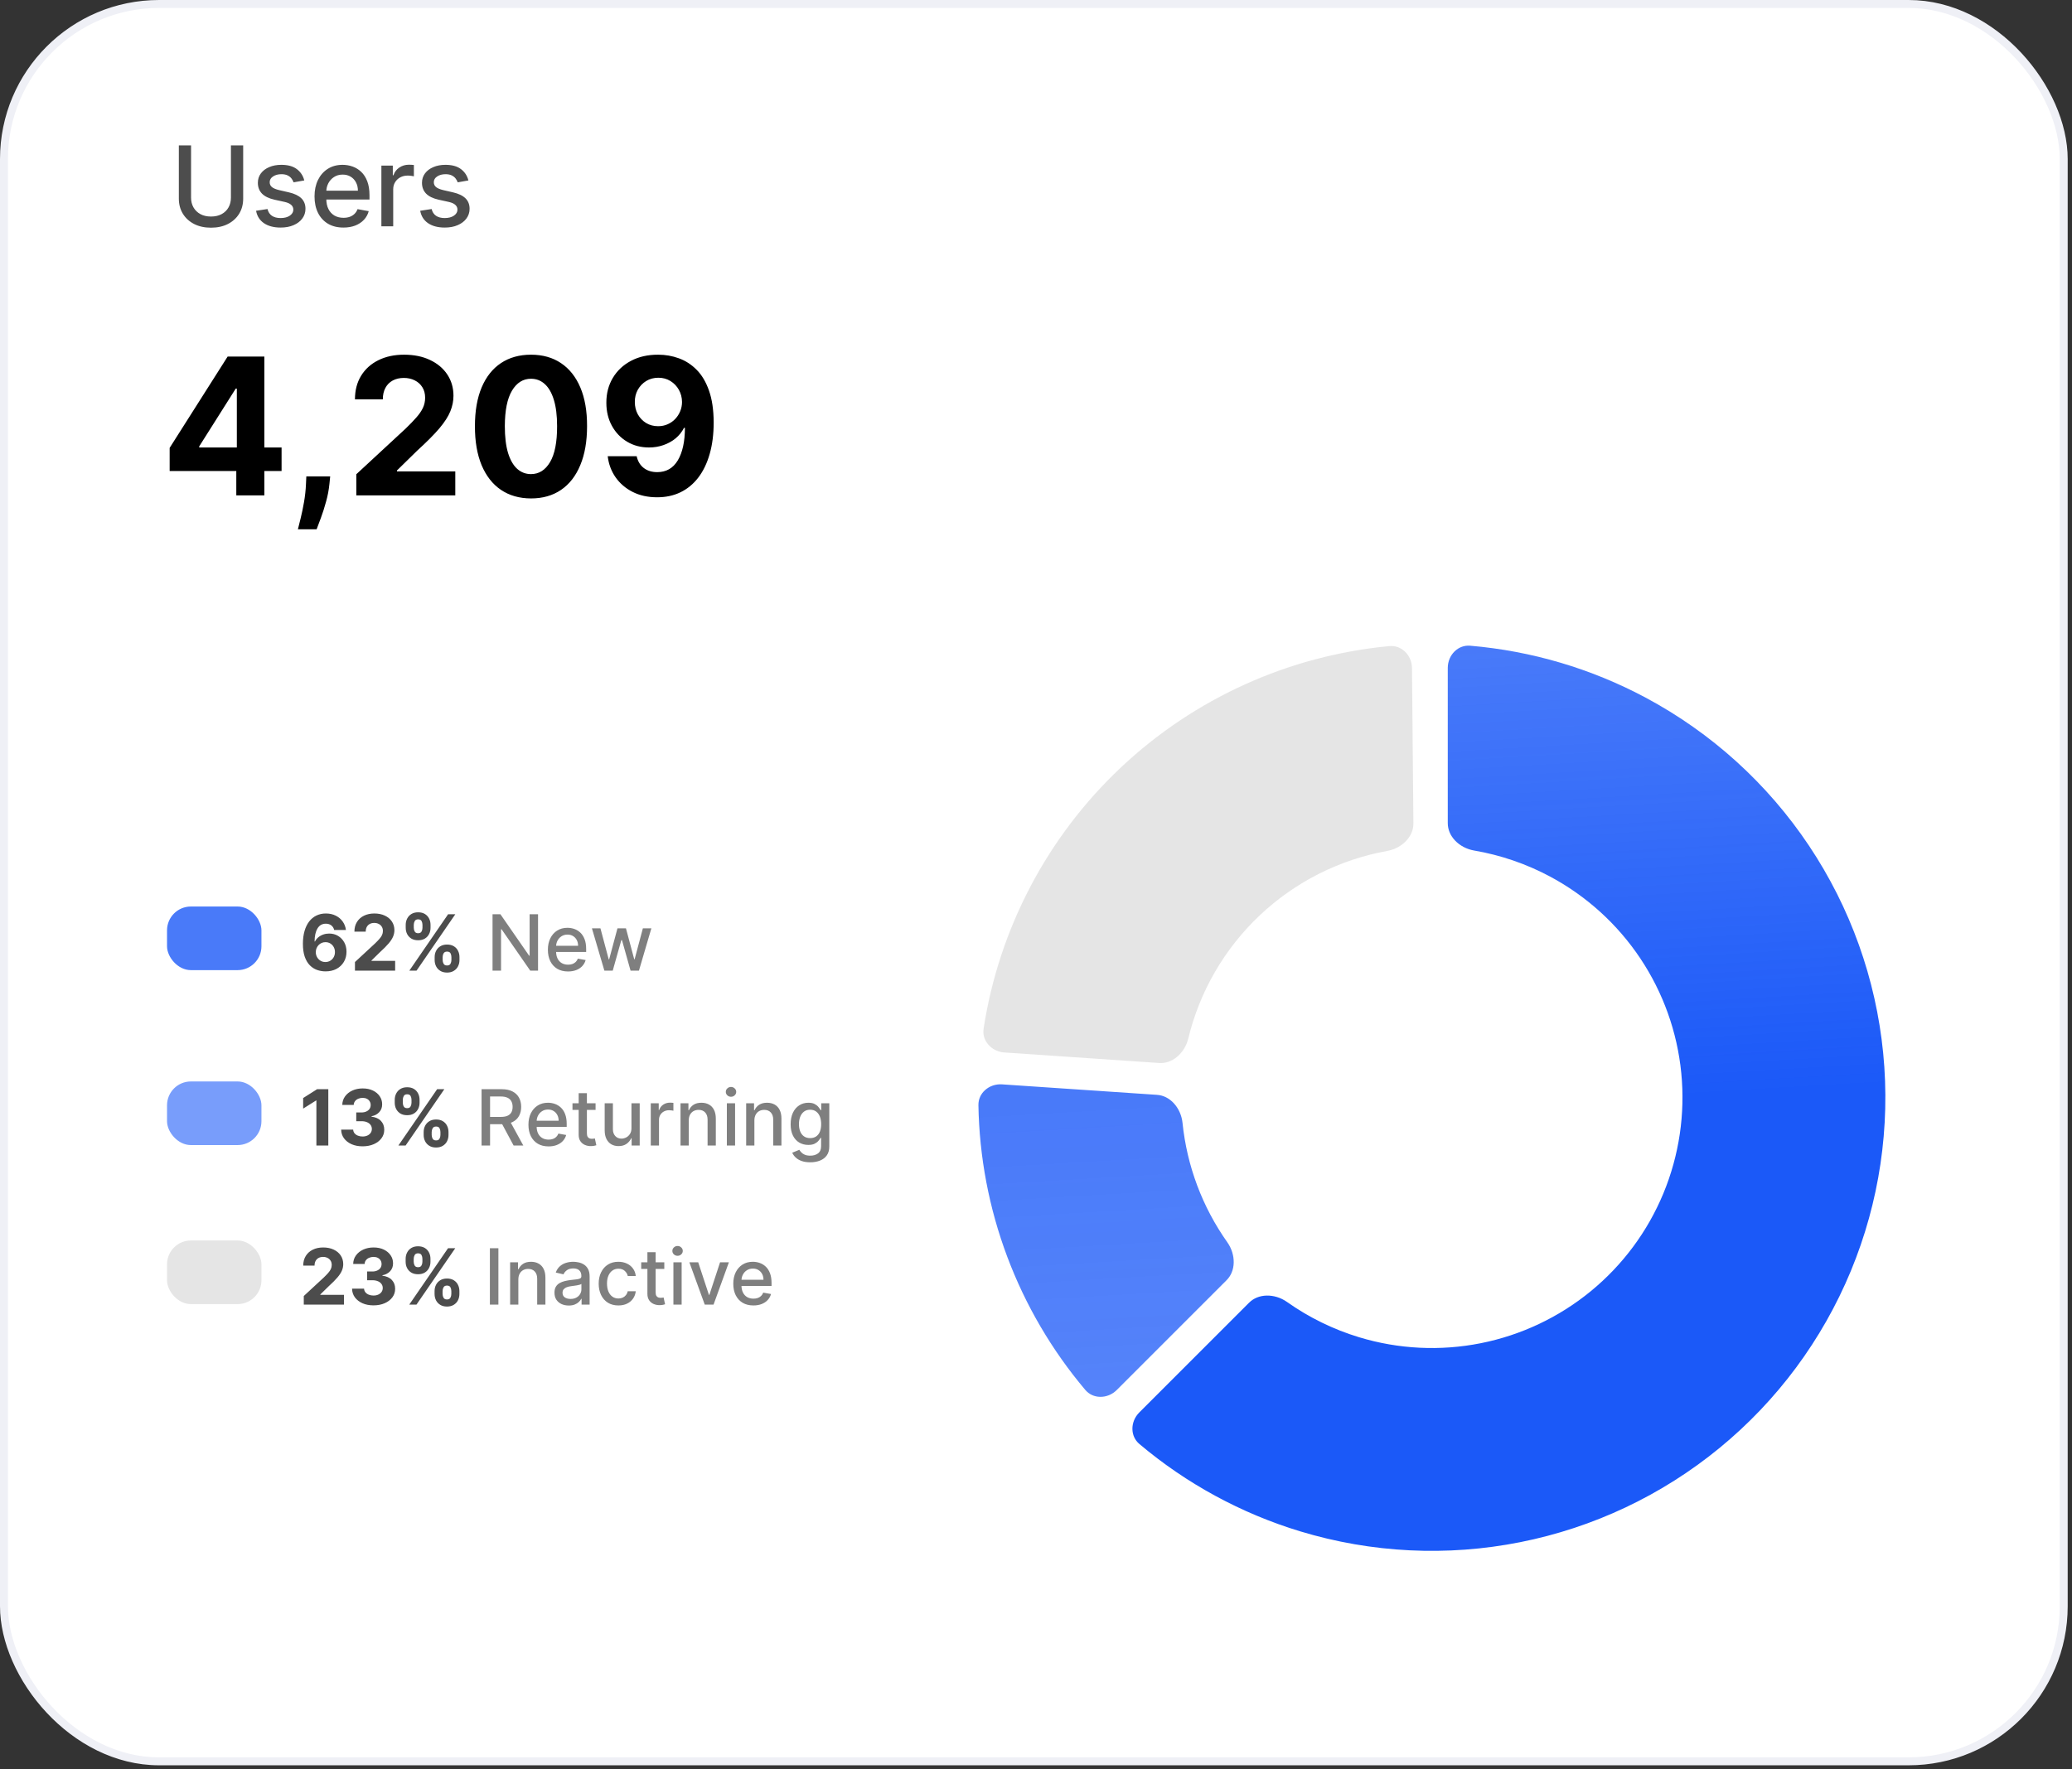 <svg width="233" height="199" viewBox="0 0 233 199" fill="none" xmlns="http://www.w3.org/2000/svg">
<rect x="0" y="0" width="233" height="199" fill="#333333" stroke="none"/>
<rect x="0.447" y="0.447" width="231.622" height="197.672" rx="17.442" fill="white" stroke="#EFF0F6" stroke-width="0.894"/>
<path d="M25.968 16.352H27.346V22.342C27.346 22.98 27.197 23.544 26.897 24.037C26.598 24.526 26.177 24.911 25.634 25.193C25.092 25.471 24.456 25.611 23.727 25.611C23 25.611 22.366 25.471 21.823 25.193C21.281 24.911 20.86 24.526 20.561 24.037C20.261 23.544 20.111 22.98 20.111 22.342V16.352H21.485V22.231C21.485 22.643 21.576 23.009 21.757 23.329C21.941 23.65 22.2 23.902 22.535 24.085C22.87 24.266 23.267 24.357 23.727 24.357C24.189 24.357 24.588 24.266 24.923 24.085C25.261 23.902 25.519 23.65 25.697 23.329C25.877 23.009 25.968 22.643 25.968 22.231V16.352ZM34.218 20.297L33.013 20.51C32.962 20.356 32.882 20.209 32.773 20.07C32.666 19.931 32.521 19.817 32.337 19.727C32.153 19.639 31.923 19.594 31.648 19.594C31.271 19.594 30.957 19.679 30.705 19.848C30.453 20.014 30.327 20.229 30.327 20.492C30.327 20.721 30.411 20.904 30.58 21.044C30.749 21.183 31.022 21.297 31.399 21.386L32.484 21.635C33.112 21.78 33.581 22.004 33.889 22.307C34.197 22.609 34.351 23.002 34.351 23.485C34.351 23.894 34.233 24.259 33.995 24.579C33.761 24.896 33.434 25.145 33.013 25.326C32.595 25.507 32.11 25.597 31.559 25.597C30.794 25.597 30.17 25.434 29.687 25.108C29.203 24.779 28.907 24.312 28.797 23.707L30.082 23.512C30.162 23.847 30.327 24.1 30.576 24.272C30.825 24.441 31.15 24.526 31.55 24.526C31.986 24.526 32.334 24.435 32.595 24.254C32.856 24.071 32.986 23.847 32.986 23.583C32.986 23.369 32.906 23.19 32.746 23.045C32.589 22.9 32.347 22.79 32.021 22.716L30.865 22.462C30.228 22.317 29.756 22.086 29.451 21.769C29.148 21.451 28.997 21.05 28.997 20.564C28.997 20.16 29.11 19.808 29.335 19.505C29.561 19.203 29.872 18.967 30.269 18.798C30.666 18.626 31.121 18.54 31.634 18.54C32.372 18.54 32.953 18.7 33.377 19.02C33.801 19.338 34.081 19.763 34.218 20.297ZM38.619 25.597C37.946 25.597 37.367 25.453 36.88 25.166C36.397 24.875 36.024 24.468 35.76 23.943C35.499 23.415 35.369 22.797 35.369 22.089C35.369 21.389 35.499 20.773 35.76 20.239C36.024 19.705 36.391 19.289 36.863 18.989C37.337 18.69 37.891 18.54 38.526 18.54C38.911 18.54 39.285 18.604 39.646 18.731C40.008 18.859 40.333 19.059 40.62 19.332C40.908 19.605 41.135 19.959 41.301 20.395C41.467 20.827 41.55 21.354 41.55 21.973V22.445H36.12V21.448H40.247C40.247 21.099 40.176 20.789 40.033 20.519C39.891 20.246 39.691 20.031 39.433 19.874C39.178 19.717 38.879 19.639 38.535 19.639C38.161 19.639 37.835 19.73 37.556 19.914C37.281 20.095 37.067 20.332 36.916 20.626C36.768 20.916 36.694 21.232 36.694 21.573V22.351C36.694 22.808 36.774 23.196 36.934 23.516C37.097 23.836 37.324 24.081 37.614 24.25C37.905 24.416 38.244 24.499 38.633 24.499C38.885 24.499 39.114 24.463 39.322 24.392C39.529 24.318 39.709 24.208 39.86 24.063C40.011 23.918 40.127 23.739 40.207 23.525L41.465 23.752C41.364 24.122 41.184 24.447 40.923 24.726C40.665 25.002 40.34 25.216 39.949 25.37C39.56 25.522 39.117 25.597 38.619 25.597ZM42.887 25.459V18.629H44.172V19.714H44.243C44.368 19.347 44.587 19.058 44.902 18.847C45.219 18.634 45.578 18.527 45.978 18.527C46.061 18.527 46.158 18.53 46.271 18.536C46.387 18.542 46.477 18.549 46.542 18.558V19.83C46.489 19.815 46.394 19.799 46.258 19.781C46.121 19.76 45.985 19.75 45.849 19.75C45.535 19.75 45.254 19.817 45.008 19.95C44.765 20.08 44.572 20.263 44.43 20.497C44.288 20.728 44.217 20.992 44.217 21.288V25.459H42.887ZM52.674 20.297L51.468 20.51C51.418 20.356 51.338 20.209 51.228 20.07C51.122 19.931 50.976 19.817 50.793 19.727C50.609 19.639 50.379 19.594 50.103 19.594C49.727 19.594 49.413 19.679 49.161 19.848C48.909 20.014 48.783 20.229 48.783 20.492C48.783 20.721 48.867 20.904 49.036 21.044C49.205 21.183 49.478 21.297 49.854 21.386L50.939 21.635C51.568 21.78 52.036 22.004 52.344 22.307C52.653 22.609 52.807 23.002 52.807 23.485C52.807 23.894 52.688 24.259 52.451 24.579C52.217 24.896 51.889 25.145 51.468 25.326C51.05 25.507 50.566 25.597 50.014 25.597C49.249 25.597 48.626 25.434 48.142 25.108C47.659 24.779 47.363 24.312 47.253 23.707L48.538 23.512C48.618 23.847 48.783 24.1 49.032 24.272C49.281 24.441 49.605 24.526 50.005 24.526C50.441 24.526 50.79 24.435 51.05 24.254C51.311 24.071 51.442 23.847 51.442 23.583C51.442 23.369 51.362 23.19 51.202 23.045C51.045 22.9 50.803 22.79 50.477 22.716L49.321 22.462C48.683 22.317 48.212 22.086 47.907 21.769C47.604 21.451 47.453 21.05 47.453 20.564C47.453 20.16 47.566 19.808 47.791 19.505C48.016 19.203 48.328 18.967 48.725 18.798C49.122 18.626 49.577 18.54 50.09 18.54C50.828 18.54 51.409 18.7 51.833 19.02C52.257 19.338 52.537 19.763 52.674 20.297Z" fill="#4D4D4D"/>
<path d="M19.078 52.978V50.378L25.596 40.11H27.837V43.708H26.511L22.402 50.211V50.333H31.664V52.978H19.078ZM26.572 55.722V52.185L26.633 51.034V40.11H29.728V55.722H26.572ZM37.13 53.588L37.046 54.426C36.98 55.097 36.853 55.765 36.665 56.431C36.482 57.102 36.289 57.709 36.086 58.253C35.887 58.797 35.727 59.224 35.605 59.534H33.501C33.578 59.234 33.682 58.815 33.814 58.276C33.946 57.742 34.071 57.143 34.187 56.477C34.304 55.811 34.378 55.133 34.408 54.441L34.447 53.588H37.13ZM40.069 55.722V53.344L45.626 48.198C46.099 47.741 46.495 47.329 46.815 46.963C47.14 46.597 47.387 46.239 47.554 45.888C47.722 45.533 47.806 45.149 47.806 44.737C47.806 44.28 47.702 43.886 47.494 43.556C47.285 43.22 47.001 42.964 46.64 42.786C46.279 42.603 45.87 42.511 45.413 42.511C44.935 42.511 44.518 42.608 44.162 42.801C43.806 42.994 43.532 43.271 43.339 43.632C43.146 43.993 43.049 44.422 43.049 44.92H39.916C39.916 43.899 40.147 43.012 40.61 42.26C41.072 41.508 41.72 40.926 42.554 40.514C43.387 40.102 44.348 39.897 45.435 39.897C46.553 39.897 47.527 40.095 48.355 40.491C49.188 40.883 49.836 41.426 50.299 42.123C50.761 42.819 50.993 43.617 50.993 44.516C50.993 45.106 50.876 45.688 50.642 46.262C50.413 46.836 50.004 47.474 49.415 48.175C48.825 48.871 47.994 49.708 46.922 50.683L44.642 52.917V53.024H51.198V55.722H40.069ZM59.712 56.065C58.4 56.06 57.272 55.737 56.327 55.097C55.387 54.457 54.663 53.529 54.154 52.315C53.651 51.1 53.402 49.639 53.407 47.931C53.407 46.229 53.659 44.778 54.162 43.579C54.67 42.379 55.394 41.467 56.334 40.842C57.28 40.212 58.405 39.897 59.712 39.897C61.018 39.897 62.141 40.212 63.081 40.842C64.026 41.472 64.753 42.387 65.261 43.586C65.769 44.781 66.021 46.229 66.016 47.931C66.016 49.644 65.762 51.108 65.254 52.322C64.75 53.537 64.029 54.464 63.089 55.105C62.148 55.745 61.023 56.065 59.712 56.065ZM59.712 53.328C60.606 53.328 61.32 52.879 61.854 51.979C62.387 51.08 62.651 49.73 62.646 47.931C62.646 46.747 62.524 45.761 62.281 44.974C62.042 44.186 61.701 43.594 61.259 43.197C60.822 42.801 60.306 42.603 59.712 42.603C58.822 42.603 58.111 43.047 57.577 43.937C57.043 44.826 56.774 46.158 56.769 47.931C56.769 49.131 56.888 50.132 57.127 50.935C57.371 51.733 57.714 52.332 58.156 52.734C58.599 53.13 59.117 53.328 59.712 53.328ZM74.018 39.897C74.821 39.897 75.594 40.031 76.336 40.301C77.083 40.57 77.748 40.999 78.333 41.589C78.922 42.178 79.387 42.961 79.728 43.937C80.073 44.907 80.249 46.099 80.254 47.512C80.254 48.839 80.104 50.023 79.804 51.065C79.509 52.101 79.085 52.983 78.531 53.71C77.977 54.436 77.309 54.99 76.526 55.371C75.743 55.748 74.869 55.936 73.904 55.936C72.862 55.936 71.942 55.735 71.144 55.333C70.346 54.927 69.704 54.375 69.216 53.679C68.733 52.978 68.441 52.19 68.339 51.316H71.594C71.721 51.885 71.988 52.327 72.394 52.642C72.801 52.952 73.304 53.107 73.904 53.107C74.92 53.107 75.693 52.665 76.221 51.781C76.75 50.892 77.017 49.675 77.022 48.13H76.915C76.681 48.587 76.366 48.981 75.97 49.311C75.573 49.636 75.118 49.888 74.605 50.066C74.097 50.244 73.556 50.333 72.981 50.333C72.062 50.333 71.241 50.117 70.519 49.685C69.797 49.253 69.228 48.658 68.812 47.901C68.395 47.144 68.186 46.28 68.186 45.309C68.181 44.262 68.423 43.33 68.911 42.511C69.399 41.693 70.08 41.053 70.954 40.59C71.833 40.123 72.854 39.892 74.018 39.897ZM74.041 42.489C73.528 42.489 73.07 42.61 72.669 42.854C72.272 43.098 71.957 43.426 71.724 43.838C71.495 44.249 71.383 44.709 71.388 45.218C71.388 45.731 71.5 46.193 71.724 46.605C71.952 47.011 72.262 47.337 72.654 47.581C73.05 47.819 73.502 47.939 74.01 47.939C74.392 47.939 74.745 47.868 75.07 47.725C75.395 47.583 75.677 47.388 75.916 47.139C76.16 46.884 76.351 46.592 76.488 46.262C76.625 45.932 76.694 45.581 76.694 45.21C76.689 44.717 76.572 44.265 76.343 43.853C76.115 43.441 75.799 43.111 75.398 42.862C74.996 42.613 74.544 42.489 74.041 42.489Z" fill="black"/>
<rect x="18.783" y="101.967" width="10.617" height="7.156" rx="2.683" fill="#497AF9"/>
<rect x="18.783" y="121.645" width="10.617" height="7.156" rx="2.683" fill="#789DFB"/>
<rect x="18.783" y="139.533" width="10.617" height="7.156" rx="2.683" fill="#E5E5E5"/>
<path d="M36.594 109.264C36.268 109.262 35.954 109.208 35.65 109.1C35.349 108.993 35.079 108.819 34.839 108.577C34.6 108.336 34.41 108.016 34.27 107.618C34.131 107.219 34.062 106.73 34.062 106.15C34.064 105.618 34.125 105.142 34.245 104.723C34.367 104.302 34.54 103.945 34.765 103.652C34.992 103.359 35.263 103.136 35.579 102.984C35.895 102.829 36.249 102.751 36.641 102.751C37.064 102.751 37.437 102.834 37.761 102.999C38.085 103.162 38.345 103.384 38.541 103.665C38.74 103.945 38.859 104.26 38.901 104.609H37.579C37.527 104.388 37.419 104.215 37.254 104.089C37.089 103.963 36.884 103.9 36.641 103.9C36.228 103.9 35.914 104.079 35.7 104.439C35.487 104.798 35.379 105.286 35.375 105.903H35.418C35.513 105.715 35.641 105.555 35.802 105.423C35.965 105.289 36.15 105.187 36.356 105.116C36.565 105.044 36.784 105.008 37.015 105.008C37.391 105.008 37.725 105.097 38.018 105.274C38.311 105.45 38.542 105.691 38.712 105.999C38.881 106.306 38.965 106.658 38.965 107.054C38.965 107.483 38.865 107.865 38.665 108.2C38.467 108.534 38.19 108.796 37.833 108.986C37.478 109.174 37.065 109.266 36.594 109.264ZM36.588 108.212C36.795 108.212 36.979 108.162 37.142 108.063C37.305 107.964 37.433 107.83 37.526 107.661C37.619 107.492 37.665 107.302 37.665 107.091C37.665 106.881 37.619 106.692 37.526 106.525C37.435 106.358 37.309 106.225 37.148 106.126C36.987 106.027 36.804 105.977 36.597 105.977C36.443 105.977 36.299 106.006 36.167 106.064C36.037 106.121 35.923 106.202 35.824 106.305C35.727 106.408 35.65 106.528 35.594 106.664C35.539 106.798 35.511 106.942 35.511 107.094C35.511 107.299 35.557 107.486 35.65 107.655C35.745 107.824 35.873 107.959 36.034 108.06C36.197 108.161 36.382 108.212 36.588 108.212ZM39.916 109.178V108.212L42.172 106.122C42.364 105.937 42.525 105.77 42.655 105.621C42.787 105.472 42.888 105.327 42.956 105.185C43.024 105.04 43.058 104.884 43.058 104.717C43.058 104.531 43.016 104.371 42.931 104.237C42.846 104.101 42.731 103.997 42.584 103.925C42.438 103.85 42.272 103.813 42.086 103.813C41.892 103.813 41.723 103.852 41.578 103.931C41.434 104.009 41.322 104.122 41.244 104.268C41.165 104.415 41.126 104.589 41.126 104.791H39.854C39.854 104.377 39.948 104.017 40.136 103.711C40.323 103.406 40.587 103.169 40.925 103.002C41.263 102.835 41.654 102.751 42.095 102.751C42.549 102.751 42.944 102.832 43.281 102.993C43.619 103.152 43.882 103.373 44.07 103.655C44.258 103.938 44.352 104.262 44.352 104.627C44.352 104.867 44.304 105.103 44.209 105.336C44.116 105.569 43.95 105.828 43.711 106.113C43.471 106.396 43.134 106.735 42.699 107.132L41.773 108.039V108.082H44.435V109.178H39.916ZM48.877 107.989V107.655C48.877 107.401 48.93 107.168 49.038 106.955C49.147 106.741 49.305 106.569 49.511 106.441C49.72 106.311 49.973 106.246 50.273 106.246C50.576 106.246 50.831 106.31 51.037 106.438C51.246 106.566 51.403 106.737 51.508 106.952C51.615 107.165 51.669 107.399 51.669 107.655V107.989C51.669 108.243 51.615 108.477 51.508 108.692C51.4 108.904 51.242 109.075 51.034 109.202C50.826 109.333 50.572 109.398 50.273 109.398C49.969 109.398 49.714 109.333 49.508 109.202C49.302 109.075 49.145 108.904 49.038 108.692C48.93 108.477 48.877 108.243 48.877 107.989ZM49.777 107.655V107.989C49.777 108.136 49.812 108.274 49.883 108.404C49.955 108.534 50.085 108.599 50.273 108.599C50.46 108.599 50.588 108.535 50.657 108.407C50.727 108.279 50.762 108.14 50.762 107.989V107.655C50.762 107.504 50.729 107.364 50.663 107.234C50.597 107.104 50.467 107.039 50.273 107.039C50.087 107.039 49.958 107.104 49.886 107.234C49.813 107.364 49.777 107.504 49.777 107.655ZM45.623 104.361V104.027C45.623 103.771 45.678 103.537 45.787 103.324C45.897 103.11 46.054 102.938 46.261 102.81C46.469 102.682 46.721 102.618 47.016 102.618C47.322 102.618 47.578 102.682 47.784 102.81C47.99 102.938 48.147 103.11 48.254 103.324C48.362 103.537 48.415 103.771 48.415 104.027V104.361C48.415 104.617 48.361 104.851 48.251 105.064C48.144 105.276 47.986 105.447 47.778 105.575C47.571 105.7 47.317 105.763 47.016 105.763C46.715 105.763 46.46 105.699 46.252 105.571C46.045 105.441 45.888 105.271 45.781 105.061C45.676 104.848 45.623 104.615 45.623 104.361ZM46.53 104.027V104.361C46.53 104.512 46.565 104.651 46.635 104.779C46.708 104.907 46.834 104.971 47.016 104.971C47.206 104.971 47.335 104.907 47.403 104.779C47.473 104.651 47.508 104.512 47.508 104.361V104.027C47.508 103.876 47.475 103.736 47.409 103.606C47.343 103.476 47.212 103.411 47.016 103.411C46.833 103.411 46.706 103.477 46.635 103.609C46.565 103.741 46.53 103.88 46.53 104.027ZM46.032 109.178L50.39 102.838H51.201L46.843 109.178H46.032Z" fill="black" fill-opacity="0.7"/>
<path d="M60.504 102.838V109.178H59.625L56.403 104.528H56.344V109.178H55.387V102.838H56.273L59.498 107.494H59.557V102.838H60.504ZM63.874 109.274C63.406 109.274 63.002 109.174 62.664 108.973C62.328 108.771 62.068 108.487 61.884 108.122C61.702 107.755 61.611 107.325 61.611 106.831C61.611 106.344 61.702 105.915 61.884 105.544C62.068 105.172 62.323 104.882 62.651 104.674C62.982 104.465 63.368 104.361 63.809 104.361C64.078 104.361 64.338 104.406 64.589 104.494C64.841 104.583 65.067 104.722 65.267 104.912C65.467 105.102 65.625 105.349 65.741 105.652C65.856 105.953 65.914 106.32 65.914 106.751V107.079H62.135V106.386H65.007C65.007 106.142 64.958 105.926 64.859 105.739C64.76 105.549 64.62 105.399 64.441 105.29C64.263 105.18 64.055 105.126 63.815 105.126C63.555 105.126 63.328 105.19 63.134 105.318C62.943 105.444 62.794 105.609 62.689 105.813C62.586 106.015 62.534 106.235 62.534 106.472V107.014C62.534 107.332 62.59 107.602 62.701 107.825C62.815 108.048 62.972 108.218 63.175 108.336C63.377 108.451 63.613 108.509 63.883 108.509C64.059 108.509 64.219 108.484 64.363 108.435C64.508 108.383 64.633 108.307 64.738 108.206C64.843 108.105 64.924 107.98 64.979 107.831L65.855 107.989C65.785 108.247 65.659 108.473 65.478 108.667C65.298 108.859 65.072 109.009 64.8 109.116C64.529 109.221 64.221 109.274 63.874 109.274ZM67.963 109.178L66.564 104.423H67.521L68.453 107.915H68.499L69.434 104.423H70.39L71.319 107.899H71.365L72.291 104.423H73.247L71.851 109.178H70.907L69.941 105.745H69.87L68.904 109.178H67.963Z" fill="black" fill-opacity="0.5"/>
<path d="M36.919 122.516V128.855H35.579V123.788H35.542L34.09 124.698V123.51L35.66 122.516H36.919ZM40.769 128.942C40.307 128.942 39.895 128.863 39.534 128.704C39.175 128.543 38.892 128.322 38.683 128.041C38.477 127.759 38.37 127.433 38.364 127.063H39.714C39.722 127.218 39.773 127.354 39.865 127.472C39.961 127.587 40.086 127.677 40.243 127.741C40.4 127.805 40.577 127.837 40.773 127.837C40.977 127.837 41.157 127.801 41.314 127.729C41.471 127.656 41.594 127.556 41.683 127.428C41.771 127.3 41.816 127.153 41.816 126.986C41.816 126.817 41.768 126.667 41.673 126.537C41.581 126.405 41.446 126.302 41.271 126.227C41.098 126.153 40.891 126.116 40.652 126.116H40.061V125.132H40.652C40.854 125.132 41.032 125.096 41.187 125.026C41.344 124.956 41.466 124.859 41.553 124.735C41.639 124.609 41.683 124.463 41.683 124.296C41.683 124.137 41.644 123.998 41.568 123.878C41.494 123.756 41.389 123.661 41.252 123.593C41.118 123.525 40.961 123.491 40.782 123.491C40.6 123.491 40.434 123.524 40.283 123.59C40.133 123.654 40.012 123.746 39.921 123.866C39.831 123.985 39.782 124.126 39.776 124.287H38.491C38.497 123.921 38.602 123.599 38.804 123.321C39.006 123.042 39.278 122.824 39.621 122.668C39.966 122.509 40.355 122.429 40.788 122.429C41.225 122.429 41.608 122.509 41.936 122.668C42.265 122.826 42.519 123.041 42.701 123.311C42.885 123.58 42.975 123.881 42.973 124.215C42.975 124.57 42.865 124.866 42.642 125.104C42.421 125.341 42.133 125.492 41.779 125.556V125.605C42.245 125.665 42.6 125.827 42.843 126.091C43.089 126.353 43.211 126.681 43.209 127.076C43.211 127.437 43.106 127.758 42.896 128.038C42.688 128.319 42.4 128.54 42.032 128.701C41.665 128.862 41.244 128.942 40.769 128.942ZM47.642 127.667V127.332C47.642 127.079 47.696 126.845 47.803 126.633C47.913 126.418 48.07 126.247 48.277 126.119C48.485 125.989 48.739 125.924 49.038 125.924C49.342 125.924 49.596 125.988 49.803 126.116C50.011 126.244 50.168 126.415 50.273 126.63C50.381 126.842 50.434 127.077 50.434 127.332V127.667C50.434 127.921 50.381 128.155 50.273 128.369C50.166 128.582 50.008 128.752 49.8 128.88C49.591 129.01 49.337 129.075 49.038 129.075C48.735 129.075 48.48 129.01 48.274 128.88C48.067 128.752 47.91 128.582 47.803 128.369C47.696 128.155 47.642 127.921 47.642 127.667ZM48.543 127.332V127.667C48.543 127.813 48.578 127.952 48.648 128.082C48.721 128.212 48.85 128.277 49.038 128.277C49.226 128.277 49.354 128.213 49.422 128.085C49.492 127.957 49.527 127.817 49.527 127.667V127.332C49.527 127.182 49.494 127.042 49.428 126.911C49.362 126.781 49.232 126.716 49.038 126.716C48.853 126.716 48.724 126.781 48.651 126.911C48.579 127.042 48.543 127.182 48.543 127.332ZM44.389 124.039V123.705C44.389 123.449 44.444 123.214 44.553 123.002C44.662 122.787 44.82 122.616 45.026 122.488C45.235 122.36 45.487 122.296 45.782 122.296C46.087 122.296 46.343 122.36 46.55 122.488C46.756 122.616 46.913 122.787 47.02 123.002C47.127 123.214 47.181 123.449 47.181 123.705V124.039C47.181 124.295 47.126 124.529 47.017 124.742C46.91 124.954 46.752 125.124 46.543 125.252C46.337 125.378 46.083 125.441 45.782 125.441C45.48 125.441 45.226 125.377 45.017 125.249C44.811 125.119 44.654 124.949 44.547 124.738C44.441 124.526 44.389 124.293 44.389 124.039ZM45.296 123.705V124.039C45.296 124.19 45.331 124.329 45.401 124.457C45.473 124.585 45.6 124.649 45.782 124.649C45.972 124.649 46.101 124.585 46.169 124.457C46.239 124.329 46.274 124.19 46.274 124.039V123.705C46.274 123.554 46.241 123.414 46.175 123.284C46.109 123.154 45.978 123.089 45.782 123.089C45.598 123.089 45.471 123.155 45.401 123.287C45.331 123.419 45.296 123.558 45.296 123.705ZM44.797 128.855L49.156 122.516H49.967L45.608 128.855H44.797Z" fill="black" fill-opacity="0.7"/>
<path d="M54.153 128.855V122.516H56.413C56.904 122.516 57.311 122.6 57.635 122.77C57.961 122.939 58.205 123.173 58.366 123.472C58.527 123.77 58.607 124.113 58.607 124.503C58.607 124.891 58.526 125.233 58.363 125.528C58.202 125.821 57.958 126.049 57.632 126.212C57.308 126.375 56.901 126.456 56.409 126.456H54.698V125.633H56.323C56.632 125.633 56.884 125.589 57.078 125.5C57.274 125.411 57.417 125.282 57.508 125.113C57.599 124.944 57.645 124.741 57.645 124.503C57.645 124.264 57.598 124.056 57.505 123.881C57.414 123.706 57.271 123.571 57.075 123.479C56.881 123.384 56.626 123.336 56.31 123.336H55.109V128.855H54.153ZM57.282 125.995L58.849 128.855H57.759L56.224 125.995H57.282ZM61.687 128.951C61.218 128.951 60.815 128.851 60.476 128.651C60.14 128.449 59.88 128.165 59.696 127.8C59.514 127.433 59.424 127.002 59.424 126.509C59.424 126.022 59.514 125.593 59.696 125.221C59.88 124.85 60.136 124.56 60.464 124.352C60.794 124.143 61.18 124.039 61.621 124.039C61.89 124.039 62.15 124.083 62.402 124.172C62.653 124.261 62.879 124.4 63.08 124.59C63.28 124.78 63.438 125.026 63.553 125.33C63.669 125.631 63.726 125.997 63.726 126.429V126.757H59.947V126.063H62.819C62.819 125.82 62.77 125.604 62.671 125.416C62.572 125.227 62.432 125.077 62.253 124.968C62.075 124.858 61.867 124.803 61.628 124.803C61.368 124.803 61.141 124.867 60.947 124.995C60.755 125.121 60.606 125.286 60.501 125.491C60.398 125.693 60.346 125.913 60.346 126.15V126.692C60.346 127.01 60.402 127.28 60.513 127.503C60.627 127.726 60.785 127.896 60.987 128.013C61.189 128.129 61.425 128.187 61.696 128.187C61.871 128.187 62.031 128.162 62.176 128.113C62.32 128.061 62.445 127.985 62.55 127.883C62.655 127.782 62.736 127.658 62.792 127.509L63.668 127.667C63.597 127.925 63.472 128.151 63.29 128.345C63.11 128.537 62.885 128.686 62.612 128.794C62.342 128.899 62.033 128.951 61.687 128.951ZM66.973 124.101V124.844H64.376V124.101H66.973ZM65.072 122.962H65.998V127.459C65.998 127.639 66.025 127.774 66.078 127.865C66.132 127.954 66.201 128.015 66.286 128.048C66.372 128.078 66.466 128.094 66.567 128.094C66.642 128.094 66.707 128.089 66.762 128.078C66.818 128.068 66.861 128.06 66.892 128.054L67.059 128.818C67.006 128.839 66.93 128.86 66.83 128.88C66.731 128.903 66.608 128.915 66.459 128.917C66.216 128.922 65.989 128.878 65.778 128.787C65.567 128.697 65.397 128.556 65.267 128.366C65.137 128.177 65.072 127.938 65.072 127.651V122.962ZM71.009 126.884V124.101H71.937V128.855H71.027V128.032H70.978C70.868 128.286 70.693 128.497 70.451 128.667C70.212 128.834 69.914 128.917 69.557 128.917C69.251 128.917 68.981 128.85 68.746 128.716C68.513 128.58 68.329 128.379 68.195 128.113C68.063 127.846 67.997 127.517 67.997 127.125V124.101H68.922V127.014C68.922 127.338 69.012 127.596 69.192 127.788C69.371 127.979 69.604 128.075 69.891 128.075C70.064 128.075 70.237 128.032 70.408 127.945C70.581 127.859 70.725 127.728 70.838 127.552C70.954 127.377 71.011 127.154 71.009 126.884ZM73.181 128.855V124.101H74.076V124.856H74.125C74.212 124.6 74.364 124.399 74.583 124.252C74.804 124.104 75.054 124.03 75.332 124.03C75.39 124.03 75.458 124.032 75.537 124.036C75.617 124.04 75.68 124.045 75.725 124.051V124.937C75.688 124.926 75.622 124.915 75.527 124.903C75.432 124.888 75.337 124.881 75.243 124.881C75.024 124.881 74.829 124.927 74.657 125.02C74.488 125.111 74.354 125.238 74.255 125.401C74.156 125.562 74.106 125.746 74.106 125.952V128.855H73.181ZM77.452 126.032V128.855H76.526V124.101H77.415V124.875H77.474C77.583 124.623 77.754 124.421 77.987 124.268C78.223 124.115 78.519 124.039 78.876 124.039C79.2 124.039 79.484 124.107 79.727 124.243C79.971 124.377 80.159 124.577 80.293 124.844C80.428 125.11 80.495 125.439 80.495 125.831V128.855H79.569V125.943C79.569 125.598 79.479 125.329 79.3 125.135C79.12 124.939 78.874 124.841 78.56 124.841C78.345 124.841 78.155 124.887 77.987 124.98C77.822 125.073 77.691 125.209 77.594 125.389C77.499 125.566 77.452 125.781 77.452 126.032ZM81.736 128.855V124.101H82.662V128.855H81.736ZM82.204 123.367C82.043 123.367 81.904 123.313 81.789 123.206C81.675 123.097 81.618 122.967 81.618 122.816C81.618 122.663 81.675 122.533 81.789 122.426C81.904 122.317 82.043 122.262 82.204 122.262C82.364 122.262 82.502 122.317 82.615 122.426C82.731 122.533 82.788 122.663 82.788 122.816C82.788 122.967 82.731 123.097 82.615 123.206C82.502 123.313 82.364 123.367 82.204 123.367ZM84.832 126.032V128.855H83.907V124.101H84.795V124.875H84.854C84.963 124.623 85.135 124.421 85.368 124.268C85.603 124.115 85.899 124.039 86.256 124.039C86.58 124.039 86.864 124.107 87.108 124.243C87.351 124.377 87.54 124.577 87.674 124.844C87.808 125.11 87.875 125.439 87.875 125.831V128.855H86.95V125.943C86.95 125.598 86.86 125.329 86.68 125.135C86.501 124.939 86.254 124.841 85.941 124.841C85.726 124.841 85.535 124.887 85.368 124.98C85.203 125.073 85.072 125.209 84.975 125.389C84.88 125.566 84.832 125.781 84.832 126.032ZM91.11 130.738C90.732 130.738 90.407 130.688 90.135 130.589C89.865 130.49 89.644 130.359 89.472 130.196C89.301 130.033 89.173 129.854 89.089 129.66L89.884 129.332C89.94 129.423 90.014 129.519 90.107 129.62C90.202 129.723 90.33 129.811 90.491 129.883C90.654 129.955 90.863 129.992 91.119 129.992C91.47 129.992 91.76 129.906 91.989 129.735C92.218 129.565 92.333 129.295 92.333 128.924V127.989H92.274C92.218 128.09 92.138 128.202 92.032 128.326C91.929 128.45 91.787 128.557 91.605 128.648C91.424 128.739 91.187 128.784 90.896 128.784C90.521 128.784 90.182 128.697 89.881 128.521C89.582 128.344 89.344 128.083 89.169 127.738C88.996 127.391 88.909 126.965 88.909 126.46C88.909 125.954 88.995 125.521 89.166 125.159C89.339 124.798 89.577 124.522 89.878 124.33C90.179 124.136 90.521 124.039 90.903 124.039C91.198 124.039 91.436 124.088 91.618 124.187C91.799 124.284 91.941 124.398 92.042 124.528C92.145 124.658 92.224 124.773 92.28 124.872H92.348V124.101H93.255V128.961C93.255 129.369 93.16 129.705 92.97 129.967C92.781 130.229 92.524 130.423 92.2 130.549C91.878 130.675 91.514 130.738 91.11 130.738ZM91.101 128.017C91.367 128.017 91.592 127.955 91.775 127.831C91.961 127.705 92.102 127.525 92.197 127.292C92.293 127.057 92.342 126.775 92.342 126.447C92.342 126.127 92.294 125.846 92.2 125.602C92.105 125.359 91.965 125.169 91.782 125.033C91.598 124.894 91.371 124.825 91.101 124.825C90.822 124.825 90.59 124.897 90.404 125.042C90.219 125.184 90.078 125.378 89.983 125.624C89.89 125.869 89.844 126.144 89.844 126.447C89.844 126.759 89.891 127.032 89.986 127.267C90.081 127.503 90.222 127.686 90.407 127.818C90.595 127.951 90.826 128.017 91.101 128.017Z" fill="black" fill-opacity="0.5"/>
<path d="M34.161 146.745V145.779L36.418 143.689C36.61 143.504 36.771 143.336 36.901 143.188C37.033 143.039 37.133 142.894 37.201 142.751C37.269 142.607 37.303 142.451 37.303 142.284C37.303 142.098 37.261 141.938 37.176 141.804C37.092 141.668 36.976 141.564 36.83 141.492C36.683 141.417 36.517 141.38 36.331 141.38C36.137 141.38 35.968 141.419 35.824 141.498C35.679 141.576 35.568 141.689 35.489 141.835C35.411 141.982 35.372 142.156 35.372 142.358H34.099C34.099 141.944 34.193 141.583 34.381 141.278C34.569 140.973 34.832 140.736 35.17 140.569C35.509 140.402 35.899 140.318 36.34 140.318C36.795 140.318 37.19 140.399 37.526 140.56C37.865 140.719 38.128 140.94 38.316 141.222C38.503 141.505 38.597 141.829 38.597 142.194C38.597 142.434 38.55 142.67 38.455 142.903C38.362 143.136 38.196 143.395 37.956 143.68C37.717 143.963 37.38 144.302 36.944 144.699L36.019 145.605V145.649H38.681V146.745H34.161ZM41.995 146.831C41.533 146.831 41.121 146.752 40.76 146.593C40.401 146.432 40.117 146.211 39.909 145.931C39.703 145.648 39.596 145.322 39.59 144.952H40.94C40.948 145.107 40.998 145.243 41.091 145.361C41.186 145.477 41.312 145.566 41.469 145.63C41.626 145.694 41.802 145.726 41.998 145.726C42.203 145.726 42.383 145.69 42.54 145.618C42.697 145.546 42.82 145.446 42.908 145.318C42.997 145.19 43.041 145.042 43.041 144.875C43.041 144.706 42.994 144.556 42.899 144.426C42.806 144.294 42.672 144.191 42.497 144.117C42.323 144.042 42.117 144.005 41.878 144.005H41.286V143.021H41.878C42.08 143.021 42.258 142.986 42.413 142.915C42.57 142.845 42.692 142.748 42.778 142.625C42.865 142.499 42.908 142.352 42.908 142.185C42.908 142.026 42.87 141.887 42.794 141.767C42.72 141.645 42.614 141.55 42.478 141.482C42.344 141.414 42.187 141.38 42.008 141.38C41.826 141.38 41.66 141.413 41.509 141.479C41.359 141.543 41.238 141.635 41.147 141.755C41.056 141.874 41.008 142.015 41.002 142.176H39.717C39.723 141.81 39.827 141.488 40.03 141.21C40.232 140.931 40.504 140.714 40.847 140.557C41.191 140.398 41.581 140.318 42.014 140.318C42.451 140.318 42.834 140.398 43.162 140.557C43.49 140.716 43.745 140.93 43.927 141.201C44.111 141.469 44.201 141.77 44.199 142.104C44.201 142.459 44.091 142.756 43.868 142.993C43.647 143.23 43.359 143.381 43.004 143.445V143.494C43.471 143.554 43.826 143.716 44.069 143.98C44.315 144.242 44.437 144.571 44.434 144.965C44.437 145.326 44.332 145.647 44.122 145.927C43.913 146.208 43.626 146.429 43.258 146.59C42.891 146.751 42.47 146.831 41.995 146.831ZM48.868 145.556V145.222C48.868 144.968 48.922 144.735 49.029 144.522C49.138 144.307 49.296 144.136 49.503 144.008C49.711 143.878 49.965 143.813 50.264 143.813C50.568 143.813 50.822 143.877 51.029 144.005C51.237 144.133 51.394 144.304 51.499 144.519C51.606 144.732 51.66 144.966 51.66 145.222V145.556C51.66 145.81 51.606 146.044 51.499 146.259C51.392 146.471 51.234 146.641 51.026 146.769C50.817 146.899 50.563 146.964 50.264 146.964C49.961 146.964 49.706 146.899 49.499 146.769C49.293 146.641 49.136 146.471 49.029 146.259C48.922 146.044 48.868 145.81 48.868 145.556ZM49.769 145.222V145.556C49.769 145.702 49.804 145.841 49.874 145.971C49.946 146.101 50.076 146.166 50.264 146.166C50.452 146.166 50.58 146.102 50.648 145.974C50.718 145.846 50.753 145.707 50.753 145.556V145.222C50.753 145.071 50.72 144.931 50.654 144.801C50.588 144.671 50.458 144.606 50.264 144.606C50.078 144.606 49.949 144.671 49.877 144.801C49.805 144.931 49.769 145.071 49.769 145.222ZM45.615 141.928V141.594C45.615 141.338 45.669 141.104 45.779 140.891C45.888 140.676 46.046 140.505 46.252 140.377C46.461 140.249 46.712 140.185 47.008 140.185C47.313 140.185 47.569 140.249 47.775 140.377C47.982 140.505 48.139 140.676 48.246 140.891C48.353 141.104 48.407 141.338 48.407 141.594V141.928C48.407 142.184 48.352 142.418 48.243 142.631C48.135 142.843 47.978 143.014 47.769 143.141C47.563 143.267 47.309 143.33 47.008 143.33C46.706 143.33 46.452 143.266 46.243 143.138C46.037 143.008 45.88 142.838 45.773 142.628C45.667 142.415 45.615 142.182 45.615 141.928ZM46.522 141.594V141.928C46.522 142.079 46.557 142.218 46.627 142.346C46.699 142.474 46.826 142.538 47.008 142.538C47.197 142.538 47.327 142.474 47.395 142.346C47.465 142.218 47.5 142.079 47.5 141.928V141.594C47.5 141.443 47.467 141.303 47.401 141.173C47.335 141.043 47.204 140.978 47.008 140.978C46.824 140.978 46.697 141.044 46.627 141.176C46.557 141.308 46.522 141.447 46.522 141.594ZM46.023 146.745L50.382 140.405H51.193L46.834 146.745H46.023Z" fill="black" fill-opacity="0.7"/>
<path d="M56.046 140.405V146.745H55.089V140.405H56.046ZM58.29 143.922V146.745H57.364V141.99H58.253V142.764H58.312C58.421 142.512 58.592 142.31 58.825 142.157C59.061 142.004 59.357 141.928 59.714 141.928C60.038 141.928 60.322 141.996 60.565 142.132C60.809 142.266 60.998 142.467 61.132 142.733C61.266 142.999 61.333 143.328 61.333 143.72V146.745H60.407V143.832C60.407 143.487 60.318 143.218 60.138 143.024C59.958 142.828 59.712 142.73 59.398 142.73C59.184 142.73 58.993 142.776 58.825 142.869C58.66 142.962 58.529 143.098 58.432 143.278C58.337 143.455 58.29 143.67 58.29 143.922ZM63.958 146.85C63.657 146.85 63.384 146.794 63.141 146.683C62.897 146.569 62.704 146.405 62.562 146.191C62.421 145.976 62.351 145.713 62.351 145.401C62.351 145.133 62.403 144.912 62.506 144.739C62.609 144.565 62.748 144.428 62.924 144.327C63.099 144.226 63.295 144.15 63.512 144.098C63.729 144.046 63.95 144.007 64.174 143.98C64.459 143.947 64.69 143.921 64.868 143.9C65.045 143.877 65.174 143.841 65.255 143.792C65.335 143.742 65.376 143.662 65.376 143.55V143.528C65.376 143.258 65.299 143.049 65.147 142.9C64.996 142.751 64.771 142.677 64.472 142.677C64.16 142.677 63.914 142.746 63.735 142.885C63.557 143.021 63.435 143.172 63.367 143.34L62.497 143.141C62.6 142.853 62.751 142.619 62.949 142.442C63.149 142.262 63.379 142.132 63.639 142.052C63.899 141.969 64.172 141.928 64.459 141.928C64.649 141.928 64.85 141.951 65.063 141.996C65.278 142.039 65.478 142.12 65.663 142.238C65.851 142.355 66.005 142.523 66.125 142.742C66.244 142.959 66.304 143.241 66.304 143.587V146.745H65.4V146.095H65.363C65.303 146.214 65.214 146.332 65.094 146.447C64.974 146.563 64.82 146.659 64.633 146.735C64.445 146.812 64.22 146.85 63.958 146.85ZM64.159 146.107C64.415 146.107 64.634 146.056 64.815 145.955C64.999 145.854 65.138 145.722 65.233 145.559C65.33 145.394 65.379 145.218 65.379 145.03V144.417C65.346 144.45 65.282 144.481 65.187 144.51C65.094 144.537 64.988 144.56 64.868 144.581C64.748 144.599 64.632 144.617 64.518 144.633C64.405 144.648 64.31 144.66 64.233 144.671C64.054 144.693 63.89 144.732 63.741 144.785C63.595 144.839 63.477 144.916 63.388 145.017C63.302 145.116 63.258 145.248 63.258 145.414C63.258 145.643 63.343 145.816 63.512 145.934C63.681 146.049 63.897 146.107 64.159 146.107ZM69.54 146.841C69.08 146.841 68.683 146.736 68.351 146.528C68.021 146.317 67.767 146.028 67.59 145.658C67.412 145.289 67.323 144.866 67.323 144.389C67.323 143.906 67.414 143.48 67.596 143.111C67.777 142.739 68.033 142.449 68.364 142.241C68.694 142.032 69.083 141.928 69.531 141.928C69.892 141.928 70.214 141.995 70.496 142.129C70.779 142.261 71.007 142.447 71.18 142.686C71.356 142.926 71.46 143.205 71.493 143.525H70.592C70.543 143.302 70.429 143.111 70.252 142.95C70.076 142.789 69.841 142.708 69.546 142.708C69.288 142.708 69.062 142.776 68.868 142.912C68.676 143.047 68.526 143.238 68.419 143.488C68.312 143.736 68.258 144.029 68.258 144.367C68.258 144.714 68.311 145.013 68.416 145.265C68.521 145.517 68.67 145.712 68.862 145.85C69.056 145.988 69.284 146.057 69.546 146.057C69.721 146.057 69.88 146.025 70.023 145.961C70.167 145.895 70.288 145.802 70.385 145.68C70.484 145.558 70.553 145.412 70.592 145.24H71.493C71.46 145.548 71.36 145.822 71.193 146.064C71.026 146.305 70.802 146.495 70.521 146.633C70.243 146.771 69.915 146.841 69.54 146.841ZM74.702 141.99V142.733H72.105V141.99H74.702ZM72.802 140.851H73.727V145.349C73.727 145.528 73.754 145.663 73.808 145.754C73.861 145.843 73.93 145.904 74.015 145.937C74.102 145.968 74.196 145.983 74.297 145.983C74.371 145.983 74.436 145.978 74.492 145.968C74.547 145.957 74.591 145.949 74.622 145.943L74.789 146.707C74.735 146.728 74.659 146.749 74.56 146.769C74.461 146.792 74.337 146.804 74.188 146.807C73.945 146.811 73.718 146.767 73.507 146.677C73.297 146.586 73.127 146.445 72.997 146.256C72.867 146.066 72.802 145.827 72.802 145.54V140.851ZM75.726 146.745V141.99H76.652V146.745H75.726ZM76.194 141.256C76.033 141.256 75.894 141.203 75.779 141.095C75.665 140.986 75.609 140.856 75.609 140.705C75.609 140.553 75.665 140.423 75.779 140.315C75.894 140.206 76.033 140.151 76.194 140.151C76.355 140.151 76.492 140.206 76.605 140.315C76.721 140.423 76.779 140.553 76.779 140.705C76.779 140.856 76.721 140.986 76.605 141.095C76.492 141.203 76.355 141.256 76.194 141.256ZM81.964 141.99L80.24 146.745H79.25L77.522 141.99H78.516L79.72 145.649H79.77L80.971 141.99H81.964ZM84.722 146.841C84.253 146.841 83.85 146.741 83.511 146.54C83.175 146.338 82.915 146.054 82.731 145.689C82.55 145.322 82.459 144.891 82.459 144.398C82.459 143.911 82.55 143.482 82.731 143.111C82.915 142.739 83.171 142.449 83.499 142.241C83.829 142.032 84.215 141.928 84.657 141.928C84.925 141.928 85.185 141.972 85.437 142.061C85.689 142.15 85.915 142.289 86.115 142.479C86.315 142.669 86.473 142.915 86.588 143.219C86.704 143.52 86.762 143.886 86.762 144.318V144.646H82.982V143.952H85.855C85.855 143.709 85.805 143.493 85.706 143.306C85.607 143.116 85.468 142.966 85.288 142.857C85.111 142.747 84.902 142.693 84.663 142.693C84.403 142.693 84.176 142.757 83.982 142.885C83.79 143.01 83.641 143.176 83.536 143.38C83.433 143.582 83.381 143.802 83.381 144.039V144.581C83.381 144.899 83.437 145.169 83.549 145.392C83.662 145.615 83.82 145.785 84.022 145.903C84.224 146.018 84.461 146.076 84.731 146.076C84.906 146.076 85.066 146.051 85.211 146.002C85.355 145.95 85.48 145.874 85.585 145.773C85.691 145.672 85.771 145.547 85.827 145.398L86.703 145.556C86.633 145.814 86.507 146.04 86.325 146.234C86.146 146.426 85.92 146.575 85.647 146.683C85.377 146.788 85.068 146.841 84.722 146.841Z" fill="black" fill-opacity="0.5"/>
<mask id="path-10-inside-1_299_982" fill="white">
<path d="M161.015 75.133C161.015 72.663 163.021 70.641 165.482 70.85C172.612 71.456 179.56 73.506 185.898 76.894C193.554 80.986 200.083 86.903 204.905 94.121C209.728 101.339 212.696 109.635 213.547 118.274C214.398 126.913 213.105 135.628 209.783 143.648C206.461 151.669 201.213 158.746 194.502 164.253C187.792 169.76 179.827 173.527 171.313 175.22C162.799 176.914 153.999 176.482 145.692 173.962C138.814 171.875 132.451 168.412 126.981 163.799C125.093 162.206 125.105 159.358 126.851 157.611L139.19 145.273C140.936 143.527 143.75 143.564 145.766 144.991C148.072 146.622 150.632 147.879 153.353 148.705C157.507 149.965 161.907 150.181 166.164 149.334C170.421 148.487 174.403 146.604 177.759 143.85C181.114 141.097 183.738 137.558 185.399 133.548C187.06 129.538 187.706 125.18 187.281 120.861C186.856 116.541 185.371 112.393 182.96 108.785C180.549 105.176 177.284 102.217 173.457 100.171C170.949 98.831 168.25 97.909 165.466 97.433C163.031 97.016 161.015 95.052 161.015 92.582V75.133Z"/>
</mask>
<path d="M161.015 75.133C161.015 72.663 163.021 70.641 165.482 70.85C172.612 71.456 179.56 73.506 185.898 76.894C193.554 80.986 200.083 86.903 204.905 94.121C209.728 101.339 212.696 109.635 213.547 118.274C214.398 126.913 213.105 135.628 209.783 143.648C206.461 151.669 201.213 158.746 194.502 164.253C187.792 169.76 179.827 173.527 171.313 175.22C162.799 176.914 153.999 176.482 145.692 173.962C138.814 171.875 132.451 168.412 126.981 163.799C125.093 162.206 125.105 159.358 126.851 157.611L139.19 145.273C140.936 143.527 143.75 143.564 145.766 144.991C148.072 146.622 150.632 147.879 153.353 148.705C157.507 149.965 161.907 150.181 166.164 149.334C170.421 148.487 174.403 146.604 177.759 143.85C181.114 141.097 183.738 137.558 185.399 133.548C187.06 129.538 187.706 125.18 187.281 120.861C186.856 116.541 185.371 112.393 182.96 108.785C180.549 105.176 177.284 102.217 173.457 100.171C170.949 98.831 168.25 97.909 165.466 97.433C163.031 97.016 161.015 95.052 161.015 92.582V75.133Z" fill="url(#paint0_linear_299_982)" stroke="white" stroke-width="3.578" mask="url(#path-10-inside-1_299_982)"/>
<g opacity="0.5">
<mask id="path-11-inside-2_299_982" fill="white">
<path d="M112.811 120.169C110.347 120.001 108.466 117.862 108.841 115.421C110.622 103.842 116.216 93.137 124.8 85.042C133.385 76.948 144.4 71.992 156.063 70.894C158.523 70.662 160.547 72.666 160.57 75.136L160.73 92.584C160.753 95.054 158.755 97.036 156.324 97.475C151.322 98.378 146.652 100.714 142.907 104.245C139.163 107.776 136.556 112.301 135.361 117.242C134.78 119.642 132.684 121.521 130.22 121.353L112.811 120.169Z"/>
</mask>
<path d="M112.811 120.169C110.347 120.001 108.466 117.862 108.841 115.421C110.622 103.842 116.216 93.137 124.8 85.042C133.385 76.948 144.4 71.992 156.063 70.894C158.523 70.662 160.547 72.666 160.57 75.136L160.73 92.584C160.753 95.054 158.755 97.036 156.324 97.475C151.322 98.378 146.652 100.714 142.907 104.245C139.163 107.776 136.556 112.301 135.361 117.242C134.78 119.642 132.684 121.521 130.22 121.353L112.811 120.169Z" fill="black" fill-opacity="0.2" stroke="white" stroke-width="3.578" mask="url(#path-11-inside-2_299_982)"/>
</g>
<g opacity="0.8">
<mask id="path-12-inside-3_299_982" fill="white">
<path d="M126.851 157.612C125.104 159.358 122.256 159.37 120.664 157.482C116.785 152.882 113.713 147.644 111.592 141.99C109.47 136.336 108.339 130.371 108.236 124.355C108.193 121.885 110.346 120.02 112.81 120.187L130.219 121.365C132.684 121.531 134.507 123.676 134.758 126.133C134.988 128.379 135.505 130.593 136.303 132.719C137.101 134.845 138.167 136.853 139.472 138.697C140.899 140.713 140.936 143.527 139.189 145.273L126.851 157.612Z"/>
</mask>
<path d="M126.851 157.612C125.104 159.358 122.256 159.37 120.664 157.482C116.785 152.882 113.713 147.644 111.592 141.99C109.47 136.336 108.339 130.371 108.236 124.355C108.193 121.885 110.346 120.02 112.81 120.187L130.219 121.365C132.684 121.531 134.507 123.676 134.758 126.133C134.988 128.379 135.505 130.593 136.303 132.719C137.101 134.845 138.167 136.853 139.472 138.697C140.899 140.713 140.936 143.527 139.189 145.273L126.851 157.612Z" fill="url(#paint1_linear_299_982)" stroke="white" stroke-width="3.578" mask="url(#path-12-inside-3_299_982)"/>
</g>
<defs>
<linearGradient id="paint0_linear_299_982" x1="179.805" y1="124.029" x2="164.512" y2="-136.232" gradientUnits="userSpaceOnUse">
<stop stop-color="#1B59F8"/>
<stop offset="1" stop-color="#1B59F8" stop-opacity="0"/>
</linearGradient>
<linearGradient id="paint1_linear_299_982" x1="142.224" y1="122.867" x2="157.517" y2="383.128" gradientUnits="userSpaceOnUse">
<stop stop-color="#1B59F8"/>
<stop offset="1" stop-color="#1B59F8" stop-opacity="0.46"/>
</linearGradient>
</defs>
</svg>
